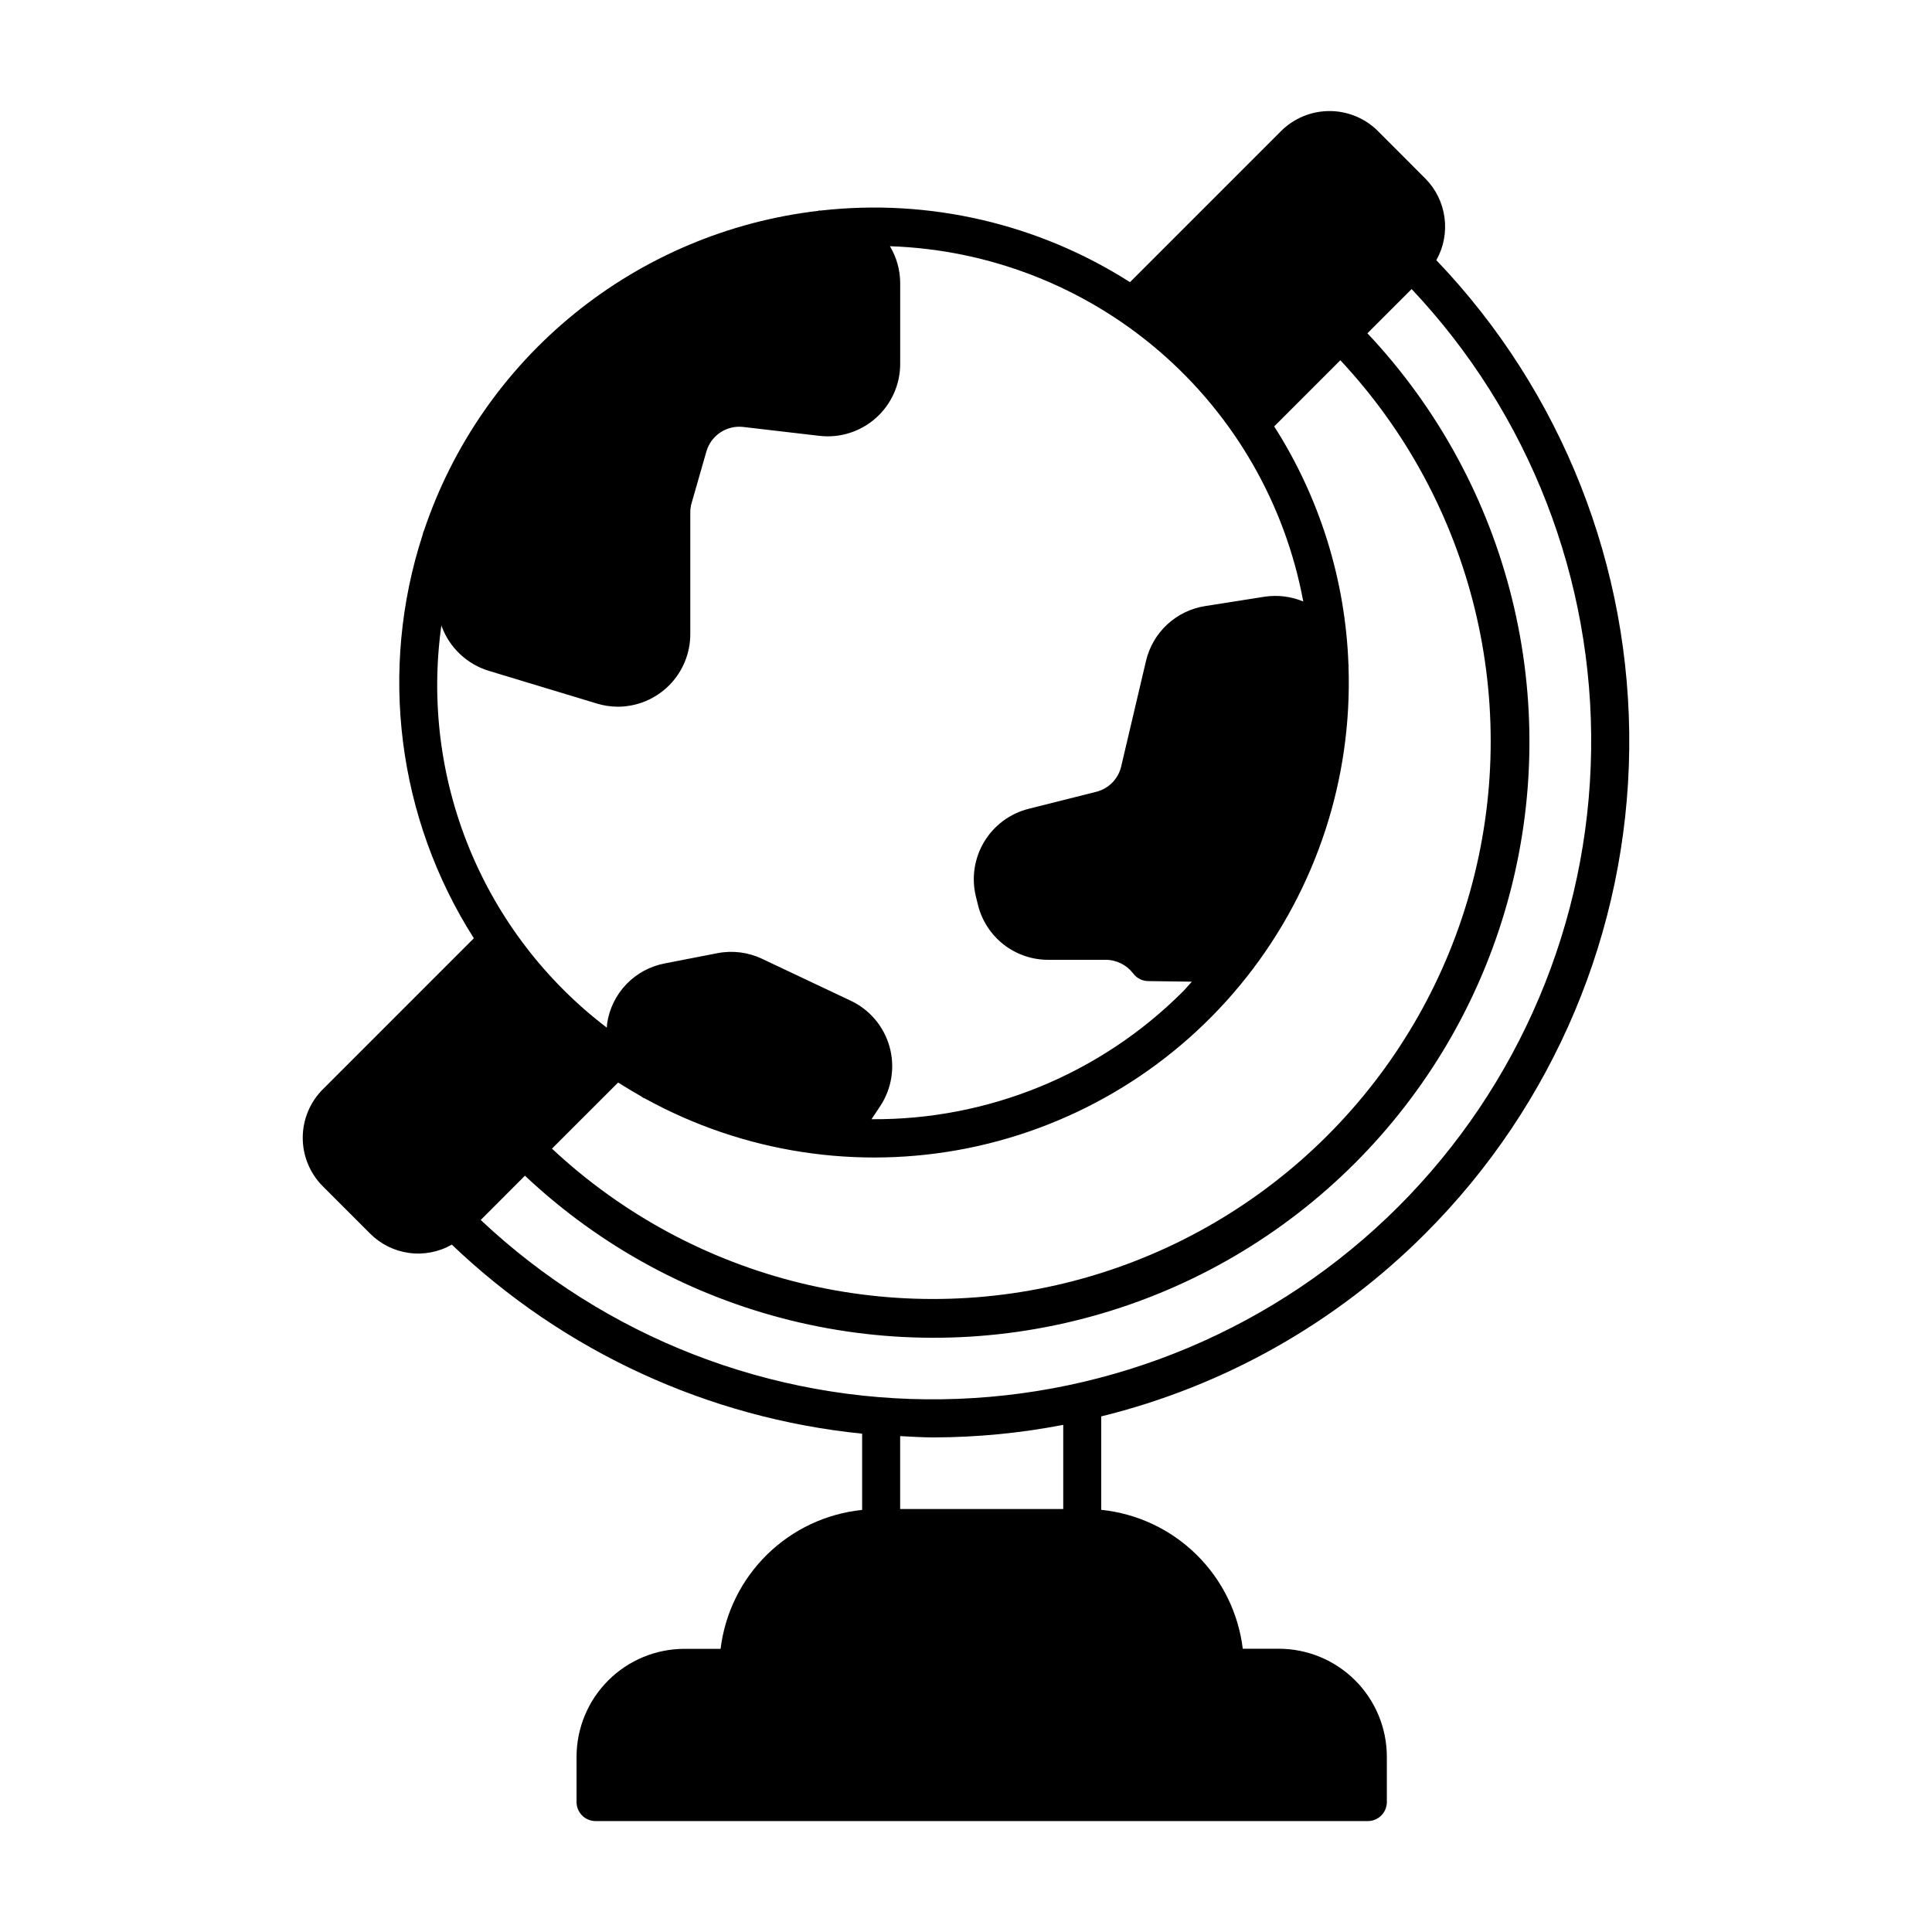 <?xml version="1.0" encoding="UTF-8"?>
<!-- Uploaded to: ICON Repo, www.iconrepo.com, Generator: ICON Repo Mixer Tools -->
<svg fill="#000000" width="800px" height="800px" version="1.1" viewBox="144 144 512 512" xmlns="http://www.w3.org/2000/svg">
 <path d="m521.72 470.9c34.098-34.086 53.496-80.168 54.043-128.38 0.547-48.207-17.801-94.719-51.117-129.57 1.934-3.441 2.691-7.414 2.16-11.324s-2.32-7.539-5.102-10.34l-12.523-12.543c-3.41-3.402-8.031-5.312-12.848-5.312-4.816 0-9.438 1.91-12.848 5.312l-40.027 40.031c-24.324-15.512-53.23-22.211-81.898-18.98h-0.504c-0.156 0-0.18 0.07-0.281 0.09v0.004c-23.664 2.766-46.051 12.211-64.543 27.227-18.492 15.02-32.332 34.988-39.898 57.578-0.035 0.09-0.109 0.152-0.141 0.246-0.082 0.242-0.105 0.504-0.176 0.742-11.688 35.891-6.715 75.129 13.559 106.97l-40.027 40.031h-0.004c-3.402 3.41-5.316 8.031-5.316 12.848s1.914 9.438 5.316 12.848l12.523 12.523h0.004c2.785 2.805 6.418 4.609 10.332 5.141 3.918 0.531 7.898-0.242 11.332-2.203 29.66 28.34 67.93 45.969 108.74 50.102v20.203-0.004c-9.5 0.977-18.387 5.152-25.203 11.84-6.812 6.688-11.152 15.496-12.309 24.977h-9.574 0.004c-7.582 0.008-14.855 3.023-20.215 8.387-5.363 5.363-8.379 12.633-8.387 20.219v12c0 1.336 0.531 2.617 1.477 3.562 0.945 0.945 2.227 1.477 3.562 1.477h204.66c1.336 0 2.617-0.531 3.562-1.477 0.945-0.945 1.477-2.227 1.477-3.562v-12.02c-0.008-7.586-3.023-14.855-8.387-20.219-5.363-5.363-12.637-8.379-20.219-8.391h-9.574c-1.152-9.477-5.492-18.281-12.309-24.973-6.816-6.688-15.699-10.863-25.199-11.84v-24.762c32.523-7.984 62.227-24.746 85.879-48.457zm-139.17 73.004v-19.32c2.953 0.145 5.906 0.348 8.855 0.348h0.004c11.531-0.023 23.035-1.141 34.359-3.332v22.305zm-68.703-109.39c0.25 0.152 0.473 0.336 0.73 0.48 0.102 0.055 0.211 0.051 0.312 0.102 26.082 14.391 56.422 19.062 85.625 13.176 29.199-5.887 55.367-21.945 73.836-45.316 18.469-23.371 28.043-52.539 27.02-82.312 0-0.074 0.035-0.137 0.035-0.211s-0.039-0.223-0.051-0.336c-0.812-22.41-7.609-44.195-19.68-63.094l17.531-17.531c35.262 37.715 48.289 91.094 34.371 140.81-13.922 49.715-52.773 88.57-102.49 102.49-49.719 13.922-103.1 0.895-140.81-34.367l17.527-17.52c2.016 1.273 4.031 2.477 6.047 3.629zm-52.902-124.8 0.105 0.289 0.004-0.004c2.09 5.664 6.711 10.023 12.488 11.781l28.633 8.664h-0.004c1.824 0.559 3.715 0.84 5.621 0.844 5.082-0.023 9.945-2.059 13.535-5.66 3.586-3.602 5.602-8.473 5.609-13.555v-32.246c-0.004-0.852 0.117-1.699 0.352-2.519l3.898-13.602c1.211-4.309 5.383-7.09 9.824-6.551l20.121 2.348c5.445 0.637 10.898-1.082 14.992-4.727 4.094-3.644 6.438-8.863 6.438-14.34v-21.535c-0.031-3.398-0.969-6.731-2.715-9.648 26.25 0.867 51.422 10.672 71.344 27.793 19.918 17.125 33.395 40.535 38.191 66.359-3.219-1.344-6.746-1.785-10.199-1.277l-15.793 2.488h-0.004c-3.773 0.59-7.289 2.297-10.086 4.898-2.797 2.606-4.754 5.988-5.613 9.711l-6.551 27.855h0.004c-0.766 3.332-3.34 5.949-6.656 6.769l-17.91 4.5c-4.918 1.25-9.141 4.387-11.754 8.734-2.613 4.348-3.406 9.551-2.203 14.477l0.539 2.191c1.02 4.176 3.41 7.883 6.793 10.535 3.379 2.648 7.555 4.086 11.848 4.074h15.23c2.859 0.008 5.551 1.348 7.281 3.625 0.934 1.246 2.394 1.992 3.953 2.016l11.586 0.156c-0.805 0.855-1.512 1.773-2.359 2.609h0.004c-21.863 21.883-51.598 34.074-82.531 33.84l2.266-3.402c3.094-4.641 4.016-10.402 2.523-15.781s-5.25-9.84-10.297-12.223l-23.453-11.082v-0.004c-3.691-1.762-7.852-2.293-11.863-1.512l-13.961 2.715v0.004c-3.867 0.73-7.41 2.641-10.141 5.469-2.734 2.828-4.523 6.438-5.121 10.324-0.066 0.414-0.059 0.816-0.102 1.223-16.117-12.281-28.676-28.633-36.379-47.375-7.707-18.746-10.277-39.203-7.453-59.27zm22.168 145.86c40.258 37.902 97.406 51.992 150.67 37.148 53.266-14.848 94.887-56.465 109.73-109.73 14.852-53.262 0.766-110.41-37.133-150.67l11.719-11.715v0.004c31.164 33.023 48.227 76.895 47.566 122.3-0.656 45.406-18.984 88.762-51.094 120.87-32.125 32.074-75.477 50.383-120.87 51.039-45.391 0.66-89.254-16.383-122.3-47.512z"/>
</svg>